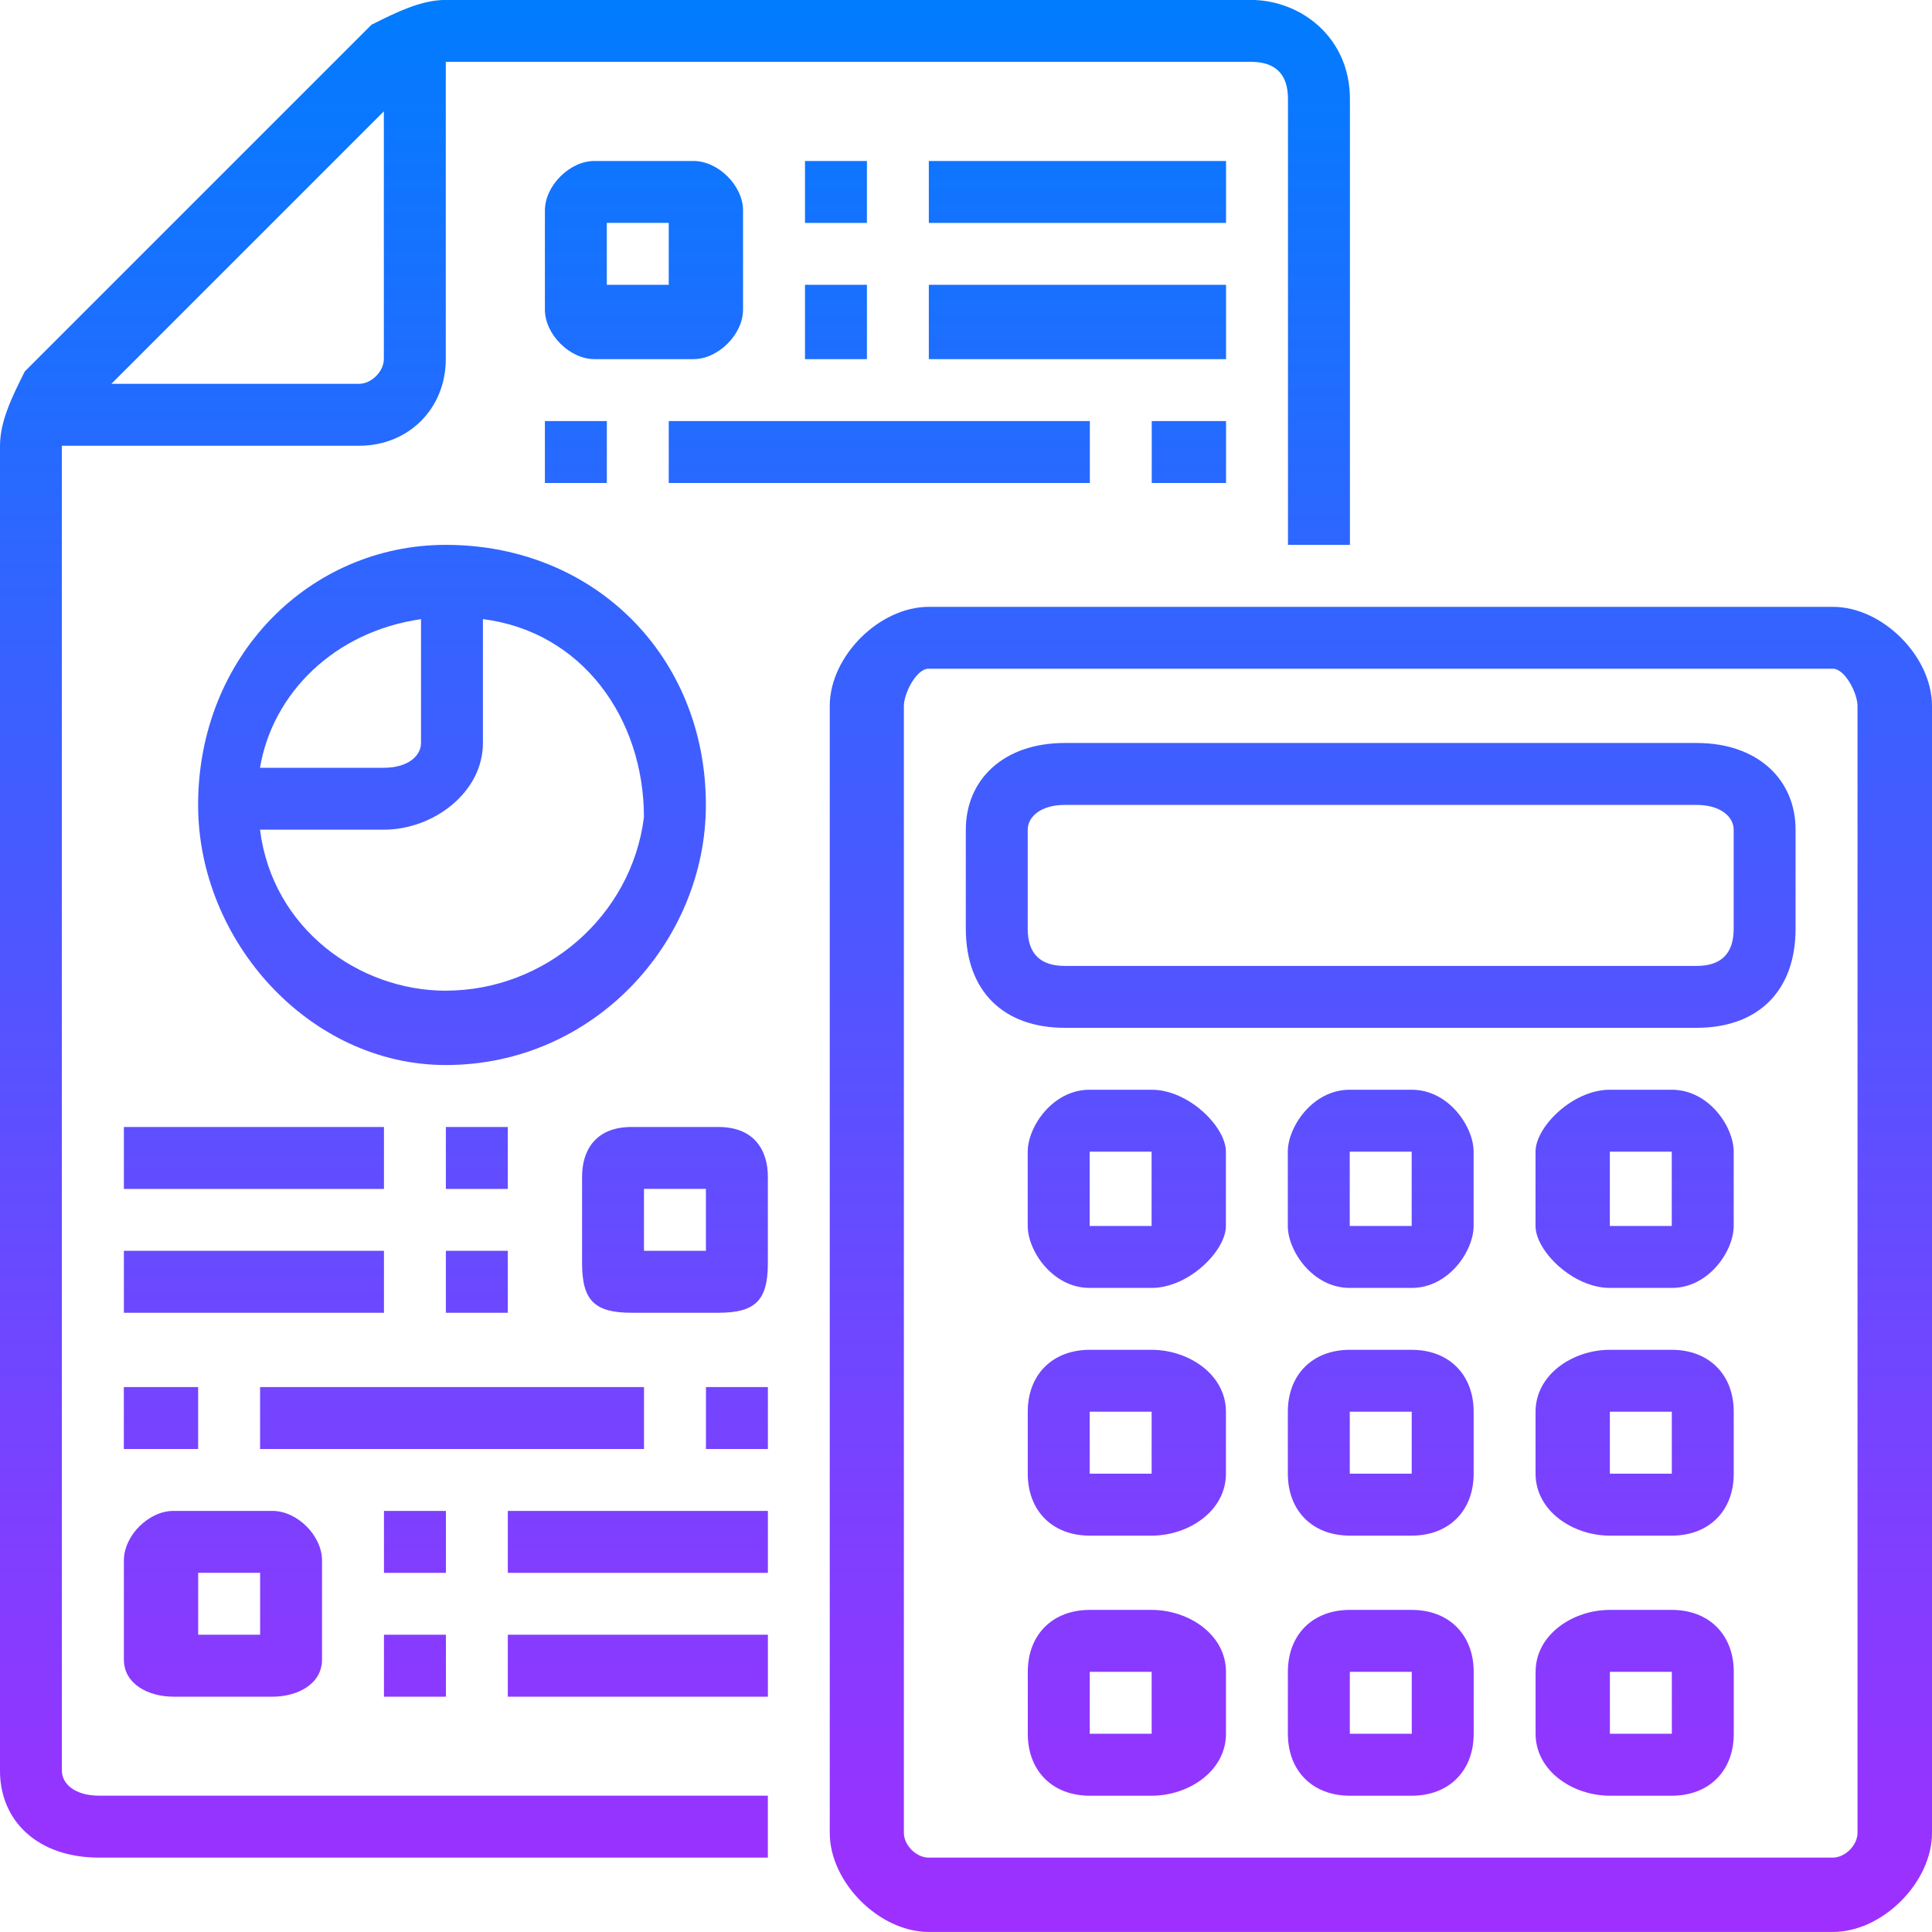 <?xml version="1.0" encoding="UTF-8"?> <!-- Creator: CorelDRAW --> <svg xmlns="http://www.w3.org/2000/svg" xmlns:xlink="http://www.w3.org/1999/xlink" xml:space="preserve" width="50px" height="50px" shape-rendering="geometricPrecision" text-rendering="geometricPrecision" image-rendering="optimizeQuality" fill-rule="evenodd" clip-rule="evenodd" viewBox="0 0 50 50"> <defs> <linearGradient id="id0" gradientUnits="userSpaceOnUse" x1="25" y1="50" x2="25" y2="0"> <stop offset="0" stop-color="#9F2FFF"></stop> <stop offset="1" stop-color="#017CFF"></stop> </linearGradient> </defs> <g id="Слой_x0020_1">  <path fill="url(#id0)" d="M47.436 15.705l-23.398 0c-1.282,0 -2.564,1.282 -2.564,2.564l0 29.166c0,1.282 1.282,2.564 2.564,2.564l23.398 0c1.282,0 2.564,-1.282 2.564,-2.564l0 -29.166c0,-1.282 -1.282,-2.564 -2.564,-2.564l0 0zm-44.231 20.192l1.923 0 0 1.603 -1.923 0 0 -1.603zm3.526 0l9.936 0 0 1.603 -9.936 0 0 -1.603zm11.539 0l1.603 0 0 1.603 -1.603 0 0 -1.603zm-5.128 6.41l6.731 0 0 1.603 -6.731 0 0 -1.603zm-3.205 0l1.603 0 0 1.603 -1.603 0 0 -1.603zm3.205 -3.205l6.731 0 0 1.603 -6.731 0 0 -1.603zm-3.205 0l1.603 0 0 1.603 -1.603 0 0 -1.603zm-6.731 3.846c0,0.641 0.641,0.962 1.282,0.962l2.564 0c0.641,0 1.282,-0.321 1.282,-0.962l0 -2.564c0,-0.641 -0.641,-1.282 -1.282,-1.282l-2.564 0c-0.641,0 -1.282,0.641 -1.282,1.282l0 2.564zm1.923 -2.244l1.603 0 0 1.603 -1.603 0 0 -1.603zm-1.923 -8.333l6.731 0 0 1.603 -6.731 0 0 -1.603zm8.333 0l1.603 0 0 1.603 -1.603 0 0 -1.603zm-8.333 -3.205l6.731 0 0 1.603 -6.731 0 0 -1.603zm8.333 0l1.603 0 0 1.603 -1.603 0 0 -1.603zm7.051 0l-2.244 0c-0.962,0 -1.282,0.641 -1.282,1.282l0 2.244c0,0.962 0.321,1.282 1.282,1.282l2.244 0c0.962,0 1.282,-0.321 1.282,-1.282l0 -2.244c0,-0.641 -0.321,-1.282 -1.282,-1.282zm-0.321 3.205l-1.603 0 0 -1.603 1.603 0 0 1.603zm11.538 -21.474l1.923 0 0 1.603 -1.923 0 0 -1.603zm-12.5 0l10.898 0 0 1.603 -10.898 0 0 -1.603zm-3.205 0l1.603 0 0 1.603 -1.603 0 0 -1.603zm9.936 -3.526l7.692 0 0 1.923 -7.692 0 0 -1.923zm-3.205 0l1.603 0 0 1.923 -1.603 0 0 -1.923zm3.205 -3.205l7.692 0 0 1.603 -7.692 0 0 -1.603zm-3.205 0l1.603 0 0 1.603 -1.603 0 0 -1.603zm-2.885 5.128c0.641,0 1.282,-0.641 1.282,-1.282l0 -2.564c0,-0.641 -0.641,-1.282 -1.282,-1.282l-2.564 0c-0.641,0 -1.282,0.641 -1.282,1.282l0 2.564c0,0.641 0.641,1.282 1.282,1.282l2.564 0zm-2.244 -3.526l1.603 0 0 1.603 -1.603 0 0 -1.603zm2.564 15.064c0,-3.846 -2.885,-6.731 -6.731,-6.731 -3.526,0 -6.41,2.885 -6.41,6.731 0,3.526 2.885,6.731 6.41,6.731 3.846,0 6.731,-3.205 6.731,-6.731zm-7.372 -4.808l0 3.205c0,0.321 -0.321,0.641 -0.962,0.641l-3.205 0c0.321,-1.923 1.923,-3.526 4.167,-3.846l0 0zm0.641 9.615c-2.244,0 -4.487,-1.603 -4.808,-4.167l3.205 0c1.282,0 2.564,-0.962 2.564,-2.244l0 -3.205c2.564,0.321 4.167,2.564 4.167,5.128 -0.321,2.564 -2.564,4.487 -5.128,4.487l0 0zm-9.936 20.192l0 -34.295 7.692 0c1.282,0 2.244,-0.962 2.244,-2.244l0 -7.692 20.834 0c0.641,0 0.962,0.321 0.962,0.962l0 11.539 1.603 0 0 -11.539c0,-1.603 -1.282,-2.564 -2.564,-2.564l-20.834 0c-0.641,0 -1.282,0.321 -1.923,0.641l-8.974 8.974c-0.321,0.641 -0.641,1.282 -0.641,1.923l0 34.295c0,1.282 0.962,2.244 2.564,2.244l17.308 0 0 -1.603 -17.308 0c-0.641,0 -0.962,-0.321 -0.962,-0.641l0 0zm8.333 -42.949l0 6.41c0,0.321 -0.321,0.641 -0.641,0.641l-6.41 0 7.051 -7.051 -0 0zm33.333 38.782l-1.603 0c-0.962,0 -1.923,0.641 -1.923,1.603l0 1.603c0,0.962 0.962,1.603 1.923,1.603l1.603 0c0.962,0 1.603,-0.641 1.603,-1.603l0 -1.603c0,-0.962 -0.641,-1.603 -1.603,-1.603l0 0zm-1.603 3.205l0 -1.603 1.603 0 0 1.603 -1.603 0zm-5.128 -3.205l-1.603 0c-0.962,0 -1.603,0.641 -1.603,1.603l0 1.603c0,0.962 0.641,1.603 1.603,1.603l1.603 0c0.962,0 1.603,-0.641 1.603,-1.603l0 -1.603c0,-0.962 -0.641,-1.603 -1.603,-1.603l0 0zm-1.603 3.205l0 -1.603 1.603 0 0 1.603 -1.603 0zm-5.128 -3.205l-1.603 0c-0.962,0 -1.603,0.641 -1.603,1.603l0 1.603c0,0.962 0.641,1.603 1.603,1.603l1.603 0c0.962,0 1.923,-0.641 1.923,-1.603l0 -1.603c0,-0.962 -0.962,-1.603 -1.923,-1.603l0 0zm-1.603 3.205l0 -1.603 1.603 0 0 1.603 -1.603 0zm15.064 -9.936l-1.603 0c-0.962,0 -1.923,0.641 -1.923,1.603l0 1.603c0,0.962 0.962,1.603 1.923,1.603l1.603 0c0.962,0 1.603,-0.641 1.603,-1.603l0 -1.603c0,-0.962 -0.641,-1.603 -1.603,-1.603l0 0zm-1.603 3.205l0 -1.603 1.603 0 0 1.603 -1.603 0zm-5.128 -3.205l-1.603 0c-0.962,0 -1.603,0.641 -1.603,1.603l0 1.603c0,0.962 0.641,1.603 1.603,1.603l1.603 0c0.962,0 1.603,-0.641 1.603,-1.603l0 -1.603c0,-0.962 -0.641,-1.603 -1.603,-1.603l0 0zm-1.603 3.205l0 -1.603 1.603 0 0 1.603 -1.603 0zm-5.128 -3.205l-1.603 0c-0.962,0 -1.603,0.641 -1.603,1.603l0 1.603c0,0.962 0.641,1.603 1.603,1.603l1.603 0c0.962,0 1.923,-0.641 1.923,-1.603l0 -1.603c0,-0.962 -0.962,-1.603 -1.923,-1.603l0 0zm-1.603 3.205l0 -1.603 1.603 0 0 1.603 -1.603 0zm15.064 -9.936l-1.603 0c-0.962,0 -1.923,0.962 -1.923,1.603l0 1.923c0,0.641 0.962,1.603 1.923,1.603l1.603 0c0.962,0 1.603,-0.962 1.603,-1.603l0 -1.923c0,-0.641 -0.641,-1.603 -1.603,-1.603l0 0zm-1.603 3.526l0 -1.923 1.603 0 0 1.923 -1.603 0zm-5.128 -3.526l-1.603 0c-0.962,0 -1.603,0.962 -1.603,1.603l0 1.923c0,0.641 0.641,1.603 1.603,1.603l1.603 0c0.962,0 1.603,-0.962 1.603,-1.603l0 -1.923c0,-0.641 -0.641,-1.603 -1.603,-1.603l0 0zm-1.603 3.526l0 -1.923 1.603 0 0 1.923 -1.603 0zm-5.128 -3.526l-1.603 0c-0.962,0 -1.603,0.962 -1.603,1.603l0 1.923c0,0.641 0.641,1.603 1.603,1.603l1.603 0c0.962,0 1.923,-0.962 1.923,-1.603l0 -1.923c0,-0.641 -0.962,-1.603 -1.923,-1.603l0 0zm-1.603 3.526l0 -1.923 1.603 0 0 1.923 -1.603 0zm15.705 -12.5l-16.346 0c-1.603,0 -2.564,0.962 -2.564,2.244l0 2.564c0,1.603 0.962,2.564 2.564,2.564l16.346 0c1.603,0 2.564,-0.962 2.564,-2.564l0 -2.564c0,-1.282 -0.962,-2.244 -2.564,-2.244l0 0zm0.962 4.808c0,0.641 -0.321,0.962 -0.962,0.962l-16.346 0c-0.641,0 -0.962,-0.321 -0.962,-0.962l0 -2.564c0,-0.321 0.321,-0.641 0.962,-0.641l16.346 0c0.641,0 0.962,0.321 0.962,0.641l0 2.564zm3.205 23.398c0,0.321 -0.321,0.641 -0.641,0.641l-23.398 0c-0.321,0 -0.641,-0.321 -0.641,-0.641l0 -29.166c0,-0.321 0.321,-0.962 0.641,-0.962l23.398 0c0.321,0 0.641,0.641 0.641,0.962l0 29.166z"></path> </g> </svg> 